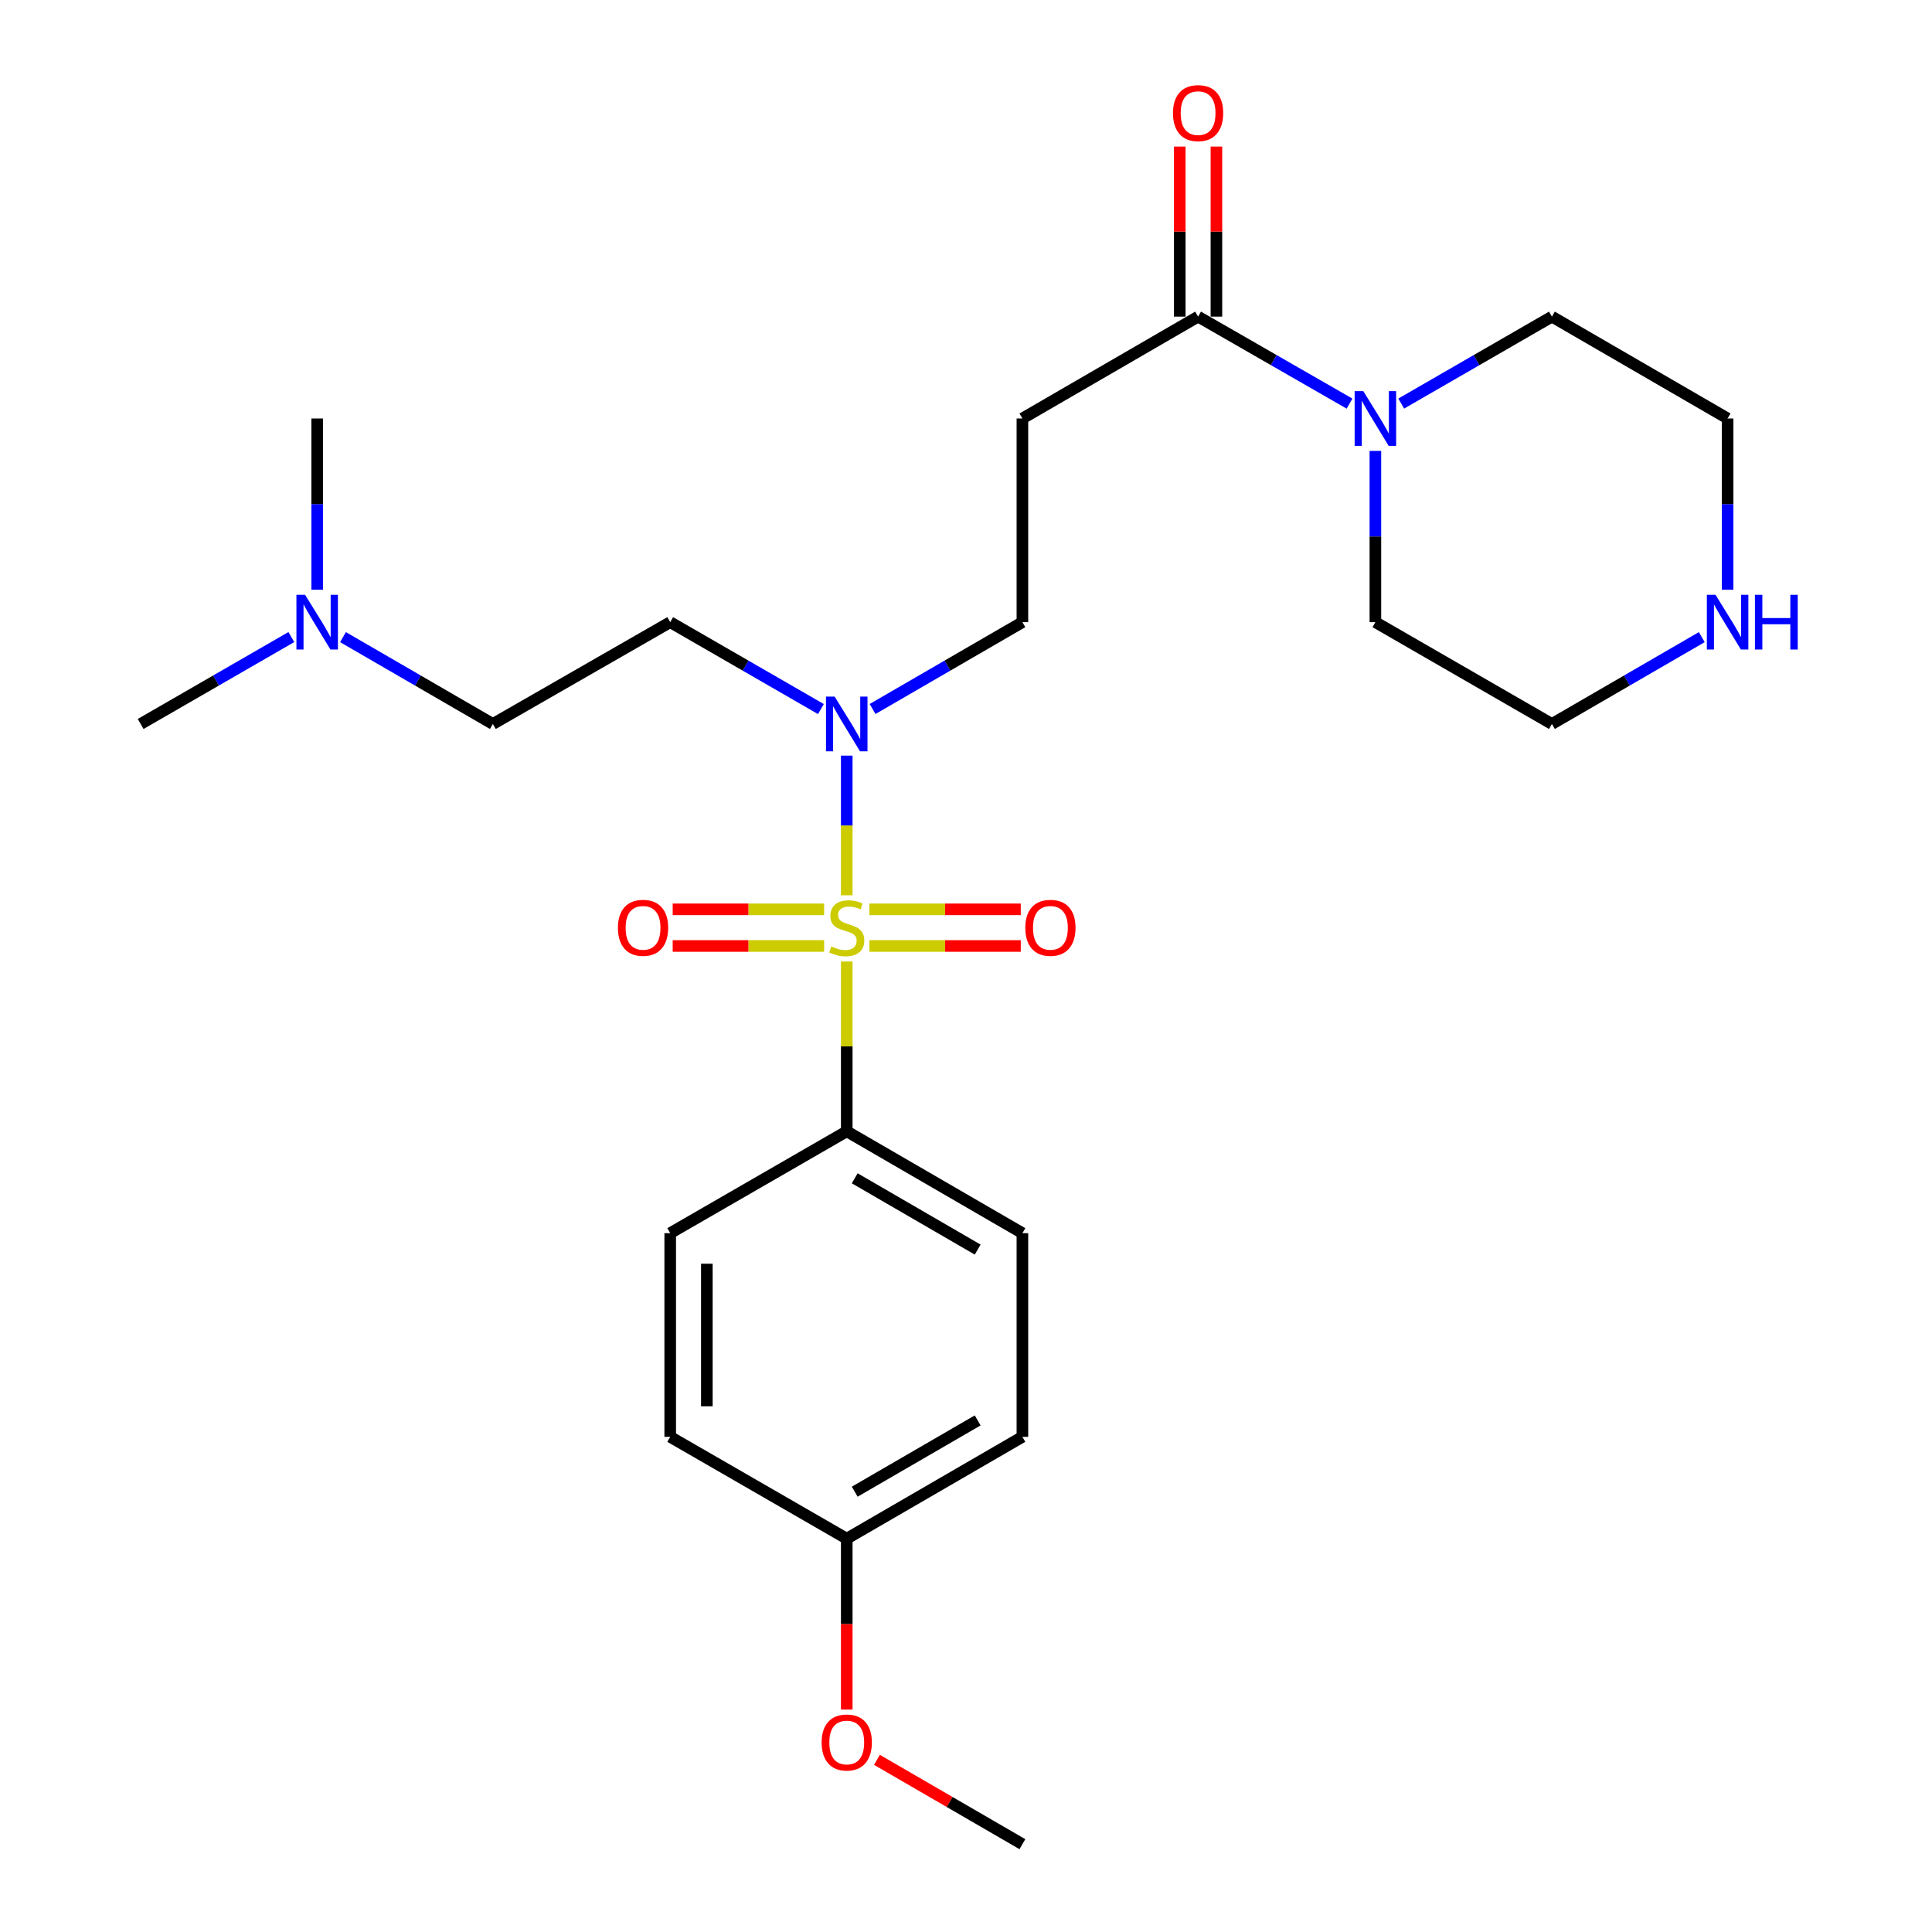 <?xml version='1.0' encoding='iso-8859-1'?>
<svg version='1.1' baseProfile='full'
              xmlns='http://www.w3.org/2000/svg'
                      xmlns:rdkit='http://www.rdkit.org/xml'
                      xmlns:xlink='http://www.w3.org/1999/xlink'
                  xml:space='preserve'
width='1000px' height='1000px' viewBox='0 0 1000 1000'>
<!-- END OF HEADER -->
<rect style='opacity:1.0;fill:#FFFFFF;stroke:none' width='1000' height='1000' x='0' y='0'> </rect>
<path class='bond-1' d='M 438.277,463.398 L 438.277,427.251' style='fill:none;fill-rule:evenodd;stroke:#CCCC00;stroke-width:6px;stroke-linecap:butt;stroke-linejoin:miter;stroke-opacity:1' />
<path class='bond-1' d='M 438.277,427.251 L 438.277,391.104' style='fill:none;fill-rule:evenodd;stroke:#0000FF;stroke-width:6px;stroke-linecap:butt;stroke-linejoin:miter;stroke-opacity:1' />
<path class='bond-4' d='M 438.277,497.669 L 438.277,541.619' style='fill:none;fill-rule:evenodd;stroke:#CCCC00;stroke-width:6px;stroke-linecap:butt;stroke-linejoin:miter;stroke-opacity:1' />
<path class='bond-4' d='M 438.277,541.619 L 438.277,585.57' style='fill:none;fill-rule:evenodd;stroke:#000000;stroke-width:6px;stroke-linecap:butt;stroke-linejoin:miter;stroke-opacity:1' />
<path class='bond-5' d='M 426.561,470.67 L 387.372,470.67' style='fill:none;fill-rule:evenodd;stroke:#CCCC00;stroke-width:6px;stroke-linecap:butt;stroke-linejoin:miter;stroke-opacity:1' />
<path class='bond-5' d='M 387.372,470.67 L 348.183,470.67' style='fill:none;fill-rule:evenodd;stroke:#FF0000;stroke-width:6px;stroke-linecap:butt;stroke-linejoin:miter;stroke-opacity:1' />
<path class='bond-5' d='M 426.561,489.637 L 387.372,489.637' style='fill:none;fill-rule:evenodd;stroke:#CCCC00;stroke-width:6px;stroke-linecap:butt;stroke-linejoin:miter;stroke-opacity:1' />
<path class='bond-5' d='M 387.372,489.637 L 348.183,489.637' style='fill:none;fill-rule:evenodd;stroke:#FF0000;stroke-width:6px;stroke-linecap:butt;stroke-linejoin:miter;stroke-opacity:1' />
<path class='bond-6' d='M 449.992,489.637 L 489.171,489.637' style='fill:none;fill-rule:evenodd;stroke:#CCCC00;stroke-width:6px;stroke-linecap:butt;stroke-linejoin:miter;stroke-opacity:1' />
<path class='bond-6' d='M 489.171,489.637 L 528.35,489.637' style='fill:none;fill-rule:evenodd;stroke:#FF0000;stroke-width:6px;stroke-linecap:butt;stroke-linejoin:miter;stroke-opacity:1' />
<path class='bond-6' d='M 449.992,470.67 L 489.171,470.67' style='fill:none;fill-rule:evenodd;stroke:#CCCC00;stroke-width:6px;stroke-linecap:butt;stroke-linejoin:miter;stroke-opacity:1' />
<path class='bond-6' d='M 489.171,470.67 L 528.35,470.67' style='fill:none;fill-rule:evenodd;stroke:#FF0000;stroke-width:6px;stroke-linecap:butt;stroke-linejoin:miter;stroke-opacity:1' />
<path class='bond-0' d='M 620.131,163.886 L 529.193,216.604' style='fill:none;fill-rule:evenodd;stroke:#000000;stroke-width:6px;stroke-linecap:butt;stroke-linejoin:miter;stroke-opacity:1' />
<path class='bond-2' d='M 620.131,163.886 L 659.323,186.4' style='fill:none;fill-rule:evenodd;stroke:#000000;stroke-width:6px;stroke-linecap:butt;stroke-linejoin:miter;stroke-opacity:1' />
<path class='bond-2' d='M 659.323,186.4 L 698.515,208.914' style='fill:none;fill-rule:evenodd;stroke:#0000FF;stroke-width:6px;stroke-linecap:butt;stroke-linejoin:miter;stroke-opacity:1' />
<path class='bond-10' d='M 629.614,163.886 L 629.614,119.876' style='fill:none;fill-rule:evenodd;stroke:#000000;stroke-width:6px;stroke-linecap:butt;stroke-linejoin:miter;stroke-opacity:1' />
<path class='bond-10' d='M 629.614,119.876 L 629.614,75.865' style='fill:none;fill-rule:evenodd;stroke:#FF0000;stroke-width:6px;stroke-linecap:butt;stroke-linejoin:miter;stroke-opacity:1' />
<path class='bond-10' d='M 610.647,163.886 L 610.647,119.876' style='fill:none;fill-rule:evenodd;stroke:#000000;stroke-width:6px;stroke-linecap:butt;stroke-linejoin:miter;stroke-opacity:1' />
<path class='bond-10' d='M 610.647,119.876 L 610.647,75.865' style='fill:none;fill-rule:evenodd;stroke:#FF0000;stroke-width:6px;stroke-linecap:butt;stroke-linejoin:miter;stroke-opacity:1' />
<path class='bond-7' d='M 424.9,367.013 L 385.898,344.522' style='fill:none;fill-rule:evenodd;stroke:#0000FF;stroke-width:6px;stroke-linecap:butt;stroke-linejoin:miter;stroke-opacity:1' />
<path class='bond-7' d='M 385.898,344.522 L 346.897,322.03' style='fill:none;fill-rule:evenodd;stroke:#000000;stroke-width:6px;stroke-linecap:butt;stroke-linejoin:miter;stroke-opacity:1' />
<path class='bond-8' d='M 451.644,366.98 L 490.419,344.505' style='fill:none;fill-rule:evenodd;stroke:#0000FF;stroke-width:6px;stroke-linecap:butt;stroke-linejoin:miter;stroke-opacity:1' />
<path class='bond-8' d='M 490.419,344.505 L 529.193,322.03' style='fill:none;fill-rule:evenodd;stroke:#000000;stroke-width:6px;stroke-linecap:butt;stroke-linejoin:miter;stroke-opacity:1' />
<path class='bond-18' d='M 711.9,233.4 L 711.9,277.715' style='fill:none;fill-rule:evenodd;stroke:#0000FF;stroke-width:6px;stroke-linecap:butt;stroke-linejoin:miter;stroke-opacity:1' />
<path class='bond-18' d='M 711.9,277.715 L 711.9,322.03' style='fill:none;fill-rule:evenodd;stroke:#000000;stroke-width:6px;stroke-linecap:butt;stroke-linejoin:miter;stroke-opacity:1' />
<path class='bond-19' d='M 725.278,208.886 L 764.274,186.386' style='fill:none;fill-rule:evenodd;stroke:#0000FF;stroke-width:6px;stroke-linecap:butt;stroke-linejoin:miter;stroke-opacity:1' />
<path class='bond-19' d='M 764.274,186.386 L 803.27,163.886' style='fill:none;fill-rule:evenodd;stroke:#000000;stroke-width:6px;stroke-linecap:butt;stroke-linejoin:miter;stroke-opacity:1' />
<path class='bond-3' d='M 529.193,216.604 L 529.193,322.03' style='fill:none;fill-rule:evenodd;stroke:#000000;stroke-width:6px;stroke-linecap:butt;stroke-linejoin:miter;stroke-opacity:1' />
<path class='bond-11' d='M 438.277,585.57 L 529.193,638.288' style='fill:none;fill-rule:evenodd;stroke:#000000;stroke-width:6px;stroke-linecap:butt;stroke-linejoin:miter;stroke-opacity:1' />
<path class='bond-11' d='M 442.4,609.886 L 506.041,646.788' style='fill:none;fill-rule:evenodd;stroke:#000000;stroke-width:6px;stroke-linecap:butt;stroke-linejoin:miter;stroke-opacity:1' />
<path class='bond-12' d='M 438.277,585.57 L 346.897,638.288' style='fill:none;fill-rule:evenodd;stroke:#000000;stroke-width:6px;stroke-linecap:butt;stroke-linejoin:miter;stroke-opacity:1' />
<path class='bond-13' d='M 346.897,322.03 L 255.106,374.728' style='fill:none;fill-rule:evenodd;stroke:#000000;stroke-width:6px;stroke-linecap:butt;stroke-linejoin:miter;stroke-opacity:1' />
<path class='bond-9' d='M 894.207,305.235 L 894.207,260.919' style='fill:none;fill-rule:evenodd;stroke:#0000FF;stroke-width:6px;stroke-linecap:butt;stroke-linejoin:miter;stroke-opacity:1' />
<path class='bond-9' d='M 894.207,260.919 L 894.207,216.604' style='fill:none;fill-rule:evenodd;stroke:#000000;stroke-width:6px;stroke-linecap:butt;stroke-linejoin:miter;stroke-opacity:1' />
<path class='bond-27' d='M 880.84,329.777 L 842.055,352.252' style='fill:none;fill-rule:evenodd;stroke:#0000FF;stroke-width:6px;stroke-linecap:butt;stroke-linejoin:miter;stroke-opacity:1' />
<path class='bond-27' d='M 842.055,352.252 L 803.27,374.728' style='fill:none;fill-rule:evenodd;stroke:#000000;stroke-width:6px;stroke-linecap:butt;stroke-linejoin:miter;stroke-opacity:1' />
<path class='bond-17' d='M 529.193,638.288 L 529.193,743.704' style='fill:none;fill-rule:evenodd;stroke:#000000;stroke-width:6px;stroke-linecap:butt;stroke-linejoin:miter;stroke-opacity:1' />
<path class='bond-16' d='M 346.897,638.288 L 346.897,743.704' style='fill:none;fill-rule:evenodd;stroke:#000000;stroke-width:6px;stroke-linecap:butt;stroke-linejoin:miter;stroke-opacity:1' />
<path class='bond-16' d='M 365.864,654.1 L 365.864,727.891' style='fill:none;fill-rule:evenodd;stroke:#000000;stroke-width:6px;stroke-linecap:butt;stroke-linejoin:miter;stroke-opacity:1' />
<path class='bond-14' d='M 255.106,374.728 L 216.321,352.252' style='fill:none;fill-rule:evenodd;stroke:#000000;stroke-width:6px;stroke-linecap:butt;stroke-linejoin:miter;stroke-opacity:1' />
<path class='bond-14' d='M 216.321,352.252 L 177.536,329.777' style='fill:none;fill-rule:evenodd;stroke:#0000FF;stroke-width:6px;stroke-linecap:butt;stroke-linejoin:miter;stroke-opacity:1' />
<path class='bond-23' d='M 164.169,305.235 L 164.169,260.919' style='fill:none;fill-rule:evenodd;stroke:#0000FF;stroke-width:6px;stroke-linecap:butt;stroke-linejoin:miter;stroke-opacity:1' />
<path class='bond-23' d='M 164.169,260.919 L 164.169,216.604' style='fill:none;fill-rule:evenodd;stroke:#000000;stroke-width:6px;stroke-linecap:butt;stroke-linejoin:miter;stroke-opacity:1' />
<path class='bond-24' d='M 150.792,329.745 L 111.796,352.237' style='fill:none;fill-rule:evenodd;stroke:#0000FF;stroke-width:6px;stroke-linecap:butt;stroke-linejoin:miter;stroke-opacity:1' />
<path class='bond-24' d='M 111.796,352.237 L 72.799,374.728' style='fill:none;fill-rule:evenodd;stroke:#000000;stroke-width:6px;stroke-linecap:butt;stroke-linejoin:miter;stroke-opacity:1' />
<path class='bond-15' d='M 438.277,796.411 L 346.897,743.704' style='fill:none;fill-rule:evenodd;stroke:#000000;stroke-width:6px;stroke-linecap:butt;stroke-linejoin:miter;stroke-opacity:1' />
<path class='bond-20' d='M 438.277,796.411 L 438.277,840.642' style='fill:none;fill-rule:evenodd;stroke:#000000;stroke-width:6px;stroke-linecap:butt;stroke-linejoin:miter;stroke-opacity:1' />
<path class='bond-20' d='M 438.277,840.642 L 438.277,884.872' style='fill:none;fill-rule:evenodd;stroke:#FF0000;stroke-width:6px;stroke-linecap:butt;stroke-linejoin:miter;stroke-opacity:1' />
<path class='bond-26' d='M 438.277,796.411 L 529.193,743.704' style='fill:none;fill-rule:evenodd;stroke:#000000;stroke-width:6px;stroke-linecap:butt;stroke-linejoin:miter;stroke-opacity:1' />
<path class='bond-26' d='M 442.401,772.096 L 506.043,735.201' style='fill:none;fill-rule:evenodd;stroke:#000000;stroke-width:6px;stroke-linecap:butt;stroke-linejoin:miter;stroke-opacity:1' />
<path class='bond-22' d='M 711.9,322.03 L 803.27,374.728' style='fill:none;fill-rule:evenodd;stroke:#000000;stroke-width:6px;stroke-linecap:butt;stroke-linejoin:miter;stroke-opacity:1' />
<path class='bond-21' d='M 803.27,163.886 L 894.207,216.604' style='fill:none;fill-rule:evenodd;stroke:#000000;stroke-width:6px;stroke-linecap:butt;stroke-linejoin:miter;stroke-opacity:1' />
<path class='bond-25' d='M 453.904,910.889 L 491.549,932.717' style='fill:none;fill-rule:evenodd;stroke:#FF0000;stroke-width:6px;stroke-linecap:butt;stroke-linejoin:miter;stroke-opacity:1' />
<path class='bond-25' d='M 491.549,932.717 L 529.193,954.545' style='fill:none;fill-rule:evenodd;stroke:#000000;stroke-width:6px;stroke-linecap:butt;stroke-linejoin:miter;stroke-opacity:1' />
<path  class='atom-0' d='M 430.277 489.874
Q 430.597 489.994, 431.917 490.554
Q 433.237 491.114, 434.677 491.474
Q 436.157 491.794, 437.597 491.794
Q 440.277 491.794, 441.837 490.514
Q 443.397 489.194, 443.397 486.914
Q 443.397 485.354, 442.597 484.394
Q 441.837 483.434, 440.637 482.914
Q 439.437 482.394, 437.437 481.794
Q 434.917 481.034, 433.397 480.314
Q 431.917 479.594, 430.837 478.074
Q 429.797 476.554, 429.797 473.994
Q 429.797 470.434, 432.197 468.234
Q 434.637 466.034, 439.437 466.034
Q 442.717 466.034, 446.437 467.594
L 445.517 470.674
Q 442.117 469.274, 439.557 469.274
Q 436.797 469.274, 435.277 470.434
Q 433.757 471.554, 433.797 473.514
Q 433.797 475.034, 434.557 475.954
Q 435.357 476.874, 436.477 477.394
Q 437.637 477.914, 439.557 478.514
Q 442.117 479.314, 443.637 480.114
Q 445.157 480.914, 446.237 482.554
Q 447.357 484.154, 447.357 486.914
Q 447.357 490.834, 444.717 492.954
Q 442.117 495.034, 437.757 495.034
Q 435.237 495.034, 433.317 494.474
Q 431.437 493.954, 429.197 493.034
L 430.277 489.874
' fill='#CCCC00'/>
<path  class='atom-2' d='M 432.017 360.568
L 441.297 375.568
Q 442.217 377.048, 443.697 379.728
Q 445.177 382.408, 445.257 382.568
L 445.257 360.568
L 449.017 360.568
L 449.017 388.888
L 445.137 388.888
L 435.177 372.488
Q 434.017 370.568, 432.777 368.368
Q 431.577 366.168, 431.217 365.488
L 431.217 388.888
L 427.537 388.888
L 427.537 360.568
L 432.017 360.568
' fill='#0000FF'/>
<path  class='atom-3' d='M 705.64 202.444
L 714.92 217.444
Q 715.84 218.924, 717.32 221.604
Q 718.8 224.284, 718.88 224.444
L 718.88 202.444
L 722.64 202.444
L 722.64 230.764
L 718.76 230.764
L 708.8 214.364
Q 707.64 212.444, 706.4 210.244
Q 705.2 208.044, 704.84 207.364
L 704.84 230.764
L 701.16 230.764
L 701.16 202.444
L 705.64 202.444
' fill='#0000FF'/>
<path  class='atom-6' d='M 319.84 480.234
Q 319.84 473.434, 323.2 469.634
Q 326.56 465.834, 332.84 465.834
Q 339.12 465.834, 342.48 469.634
Q 345.84 473.434, 345.84 480.234
Q 345.84 487.114, 342.44 491.034
Q 339.04 494.914, 332.84 494.914
Q 326.6 494.914, 323.2 491.034
Q 319.84 487.154, 319.84 480.234
M 332.84 491.714
Q 337.16 491.714, 339.48 488.834
Q 341.84 485.914, 341.84 480.234
Q 341.84 474.674, 339.48 471.874
Q 337.16 469.034, 332.84 469.034
Q 328.52 469.034, 326.16 471.834
Q 323.84 474.634, 323.84 480.234
Q 323.84 485.954, 326.16 488.834
Q 328.52 491.714, 332.84 491.714
' fill='#FF0000'/>
<path  class='atom-7' d='M 530.693 480.234
Q 530.693 473.434, 534.053 469.634
Q 537.413 465.834, 543.693 465.834
Q 549.973 465.834, 553.333 469.634
Q 556.693 473.434, 556.693 480.234
Q 556.693 487.114, 553.293 491.034
Q 549.893 494.914, 543.693 494.914
Q 537.453 494.914, 534.053 491.034
Q 530.693 487.154, 530.693 480.234
M 543.693 491.714
Q 548.013 491.714, 550.333 488.834
Q 552.693 485.914, 552.693 480.234
Q 552.693 474.674, 550.333 471.874
Q 548.013 469.034, 543.693 469.034
Q 539.373 469.034, 537.013 471.834
Q 534.693 474.634, 534.693 480.234
Q 534.693 485.954, 537.013 488.834
Q 539.373 491.714, 543.693 491.714
' fill='#FF0000'/>
<path  class='atom-10' d='M 887.947 307.87
L 897.227 322.87
Q 898.147 324.35, 899.627 327.03
Q 901.107 329.71, 901.187 329.87
L 901.187 307.87
L 904.947 307.87
L 904.947 336.19
L 901.067 336.19
L 891.107 319.79
Q 889.947 317.87, 888.707 315.67
Q 887.507 313.47, 887.147 312.79
L 887.147 336.19
L 883.467 336.19
L 883.467 307.87
L 887.947 307.87
' fill='#0000FF'/>
<path  class='atom-10' d='M 908.347 307.87
L 912.187 307.87
L 912.187 319.91
L 926.667 319.91
L 926.667 307.87
L 930.507 307.87
L 930.507 336.19
L 926.667 336.19
L 926.667 323.11
L 912.187 323.11
L 912.187 336.19
L 908.347 336.19
L 908.347 307.87
' fill='#0000FF'/>
<path  class='atom-11' d='M 607.131 58.55
Q 607.131 51.75, 610.491 47.95
Q 613.851 44.15, 620.131 44.15
Q 626.411 44.15, 629.771 47.95
Q 633.131 51.75, 633.131 58.55
Q 633.131 65.43, 629.731 69.35
Q 626.331 73.23, 620.131 73.23
Q 613.891 73.23, 610.491 69.35
Q 607.131 65.47, 607.131 58.55
M 620.131 70.03
Q 624.451 70.03, 626.771 67.15
Q 629.131 64.23, 629.131 58.55
Q 629.131 52.99, 626.771 50.19
Q 624.451 47.35, 620.131 47.35
Q 615.811 47.35, 613.451 50.15
Q 611.131 52.95, 611.131 58.55
Q 611.131 64.27, 613.451 67.15
Q 615.811 70.03, 620.131 70.03
' fill='#FF0000'/>
<path  class='atom-15' d='M 157.909 307.87
L 167.189 322.87
Q 168.109 324.35, 169.589 327.03
Q 171.069 329.71, 171.149 329.87
L 171.149 307.87
L 174.909 307.87
L 174.909 336.19
L 171.029 336.19
L 161.069 319.79
Q 159.909 317.87, 158.669 315.67
Q 157.469 313.47, 157.109 312.79
L 157.109 336.19
L 153.429 336.19
L 153.429 307.87
L 157.909 307.87
' fill='#0000FF'/>
<path  class='atom-21' d='M 425.277 901.907
Q 425.277 895.107, 428.637 891.307
Q 431.997 887.507, 438.277 887.507
Q 444.557 887.507, 447.917 891.307
Q 451.277 895.107, 451.277 901.907
Q 451.277 908.787, 447.877 912.707
Q 444.477 916.587, 438.277 916.587
Q 432.037 916.587, 428.637 912.707
Q 425.277 908.827, 425.277 901.907
M 438.277 913.387
Q 442.597 913.387, 444.917 910.507
Q 447.277 907.587, 447.277 901.907
Q 447.277 896.347, 444.917 893.547
Q 442.597 890.707, 438.277 890.707
Q 433.957 890.707, 431.597 893.507
Q 429.277 896.307, 429.277 901.907
Q 429.277 907.627, 431.597 910.507
Q 433.957 913.387, 438.277 913.387
' fill='#FF0000'/>
</svg>
